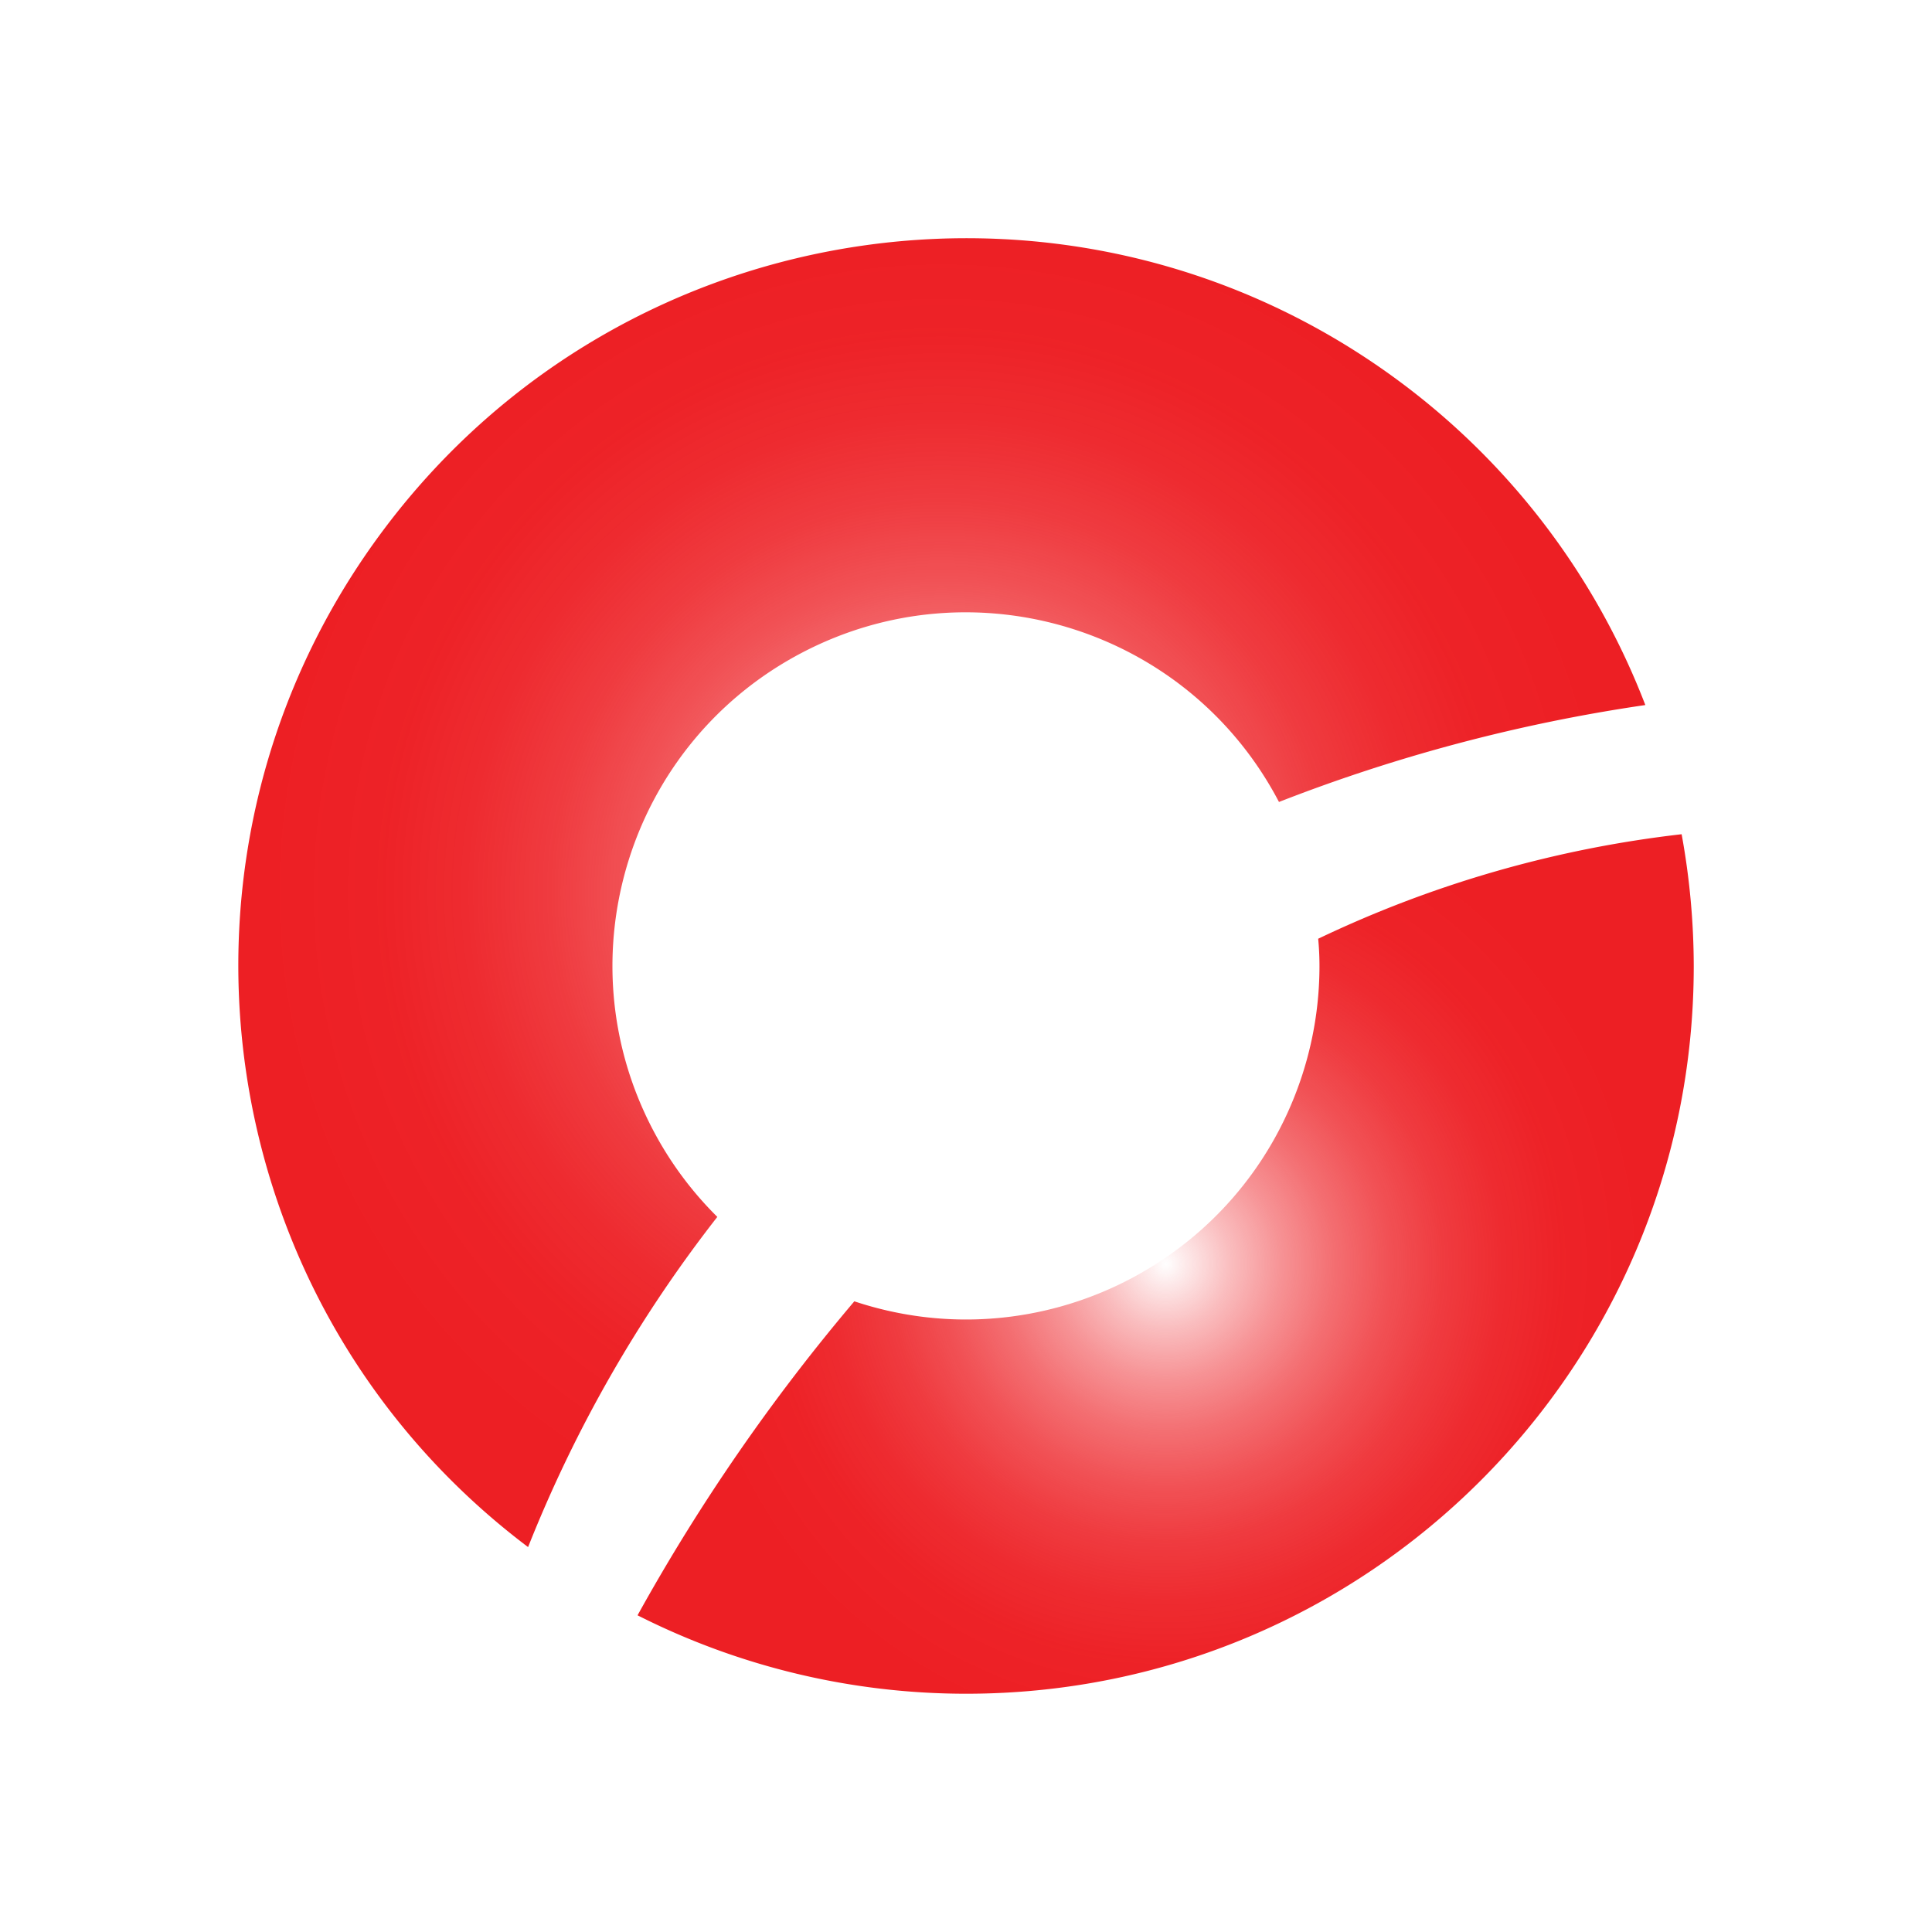 <svg xmlns="http://www.w3.org/2000/svg" xml:space="preserve" id="Layer_1" width="101.52" height="101.52" x="0" y="0" style="enable-background:new 0 0 101.52 101.52" version="1.1" viewBox="0 0 101.52 101.52"><style type="text/css">.st0{fill:url(#SVGID_1_)}.st1{fill:url(#SVGID_2_)}</style><radialGradient id="SVGID_1_" cx="73.876" cy="47.955" r="35.701" gradientTransform="matrix(1 0 0 -1 -24.386 94.86)" gradientUnits="userSpaceOnUse"><stop offset="0" style="stop-color:#ed1f24;stop-opacity:0"/><stop offset=".034" style="stop-color:#ed1f24;stop-opacity:.08"/><stop offset=".134" style="stop-color:#ed1f24;stop-opacity:.293"/><stop offset=".239" style="stop-color:#ed1f24;stop-opacity:.483"/><stop offset=".347" style="stop-color:#ed1f24;stop-opacity:.642"/><stop offset=".459" style="stop-color:#ed1f24;stop-opacity:.772"/><stop offset=".575" style="stop-color:#ed1f24;stop-opacity:.873"/><stop offset=".698" style="stop-color:#ed1f24;stop-opacity:.944"/><stop offset=".833" style="stop-color:#ed1f24;stop-opacity:.987"/><stop offset="1" style="stop-color:#ed1f24"/></radialGradient><path d="M86.454 37.048a87.714 87.714 0 0 0-19.248 5.093c-4.753-9.087-15.971-12.6-25.058-7.847s-12.6 15.971-7.847 25.058a18.567 18.567 0 0 0 3.392 4.592 70.23 70.23 0 0 0-9.944 17.35c-16.865-12.71-20.233-36.685-7.523-53.55S56.91 7.51 73.775 20.22a38.232 38.232 0 0 1 12.682 16.829h-.003z" class="st0"/><radialGradient id="SVGID_2_" cx="85.637" cy="28.442" r="25.298" gradientTransform="matrix(1 0 0 -1 -24.386 94.86)" gradientUnits="userSpaceOnUse"><stop offset="0" style="stop-color:#ed1f24;stop-opacity:0"/><stop offset=".034" style="stop-color:#ed1f24;stop-opacity:.08"/><stop offset=".134" style="stop-color:#ed1f24;stop-opacity:.293"/><stop offset=".239" style="stop-color:#ed1f24;stop-opacity:.483"/><stop offset=".347" style="stop-color:#ed1f24;stop-opacity:.642"/><stop offset=".459" style="stop-color:#ed1f24;stop-opacity:.772"/><stop offset=".575" style="stop-color:#ed1f24;stop-opacity:.873"/><stop offset=".698" style="stop-color:#ed1f24;stop-opacity:.944"/><stop offset=".833" style="stop-color:#ed1f24;stop-opacity:.987"/><stop offset="1" style="stop-color:#ed1f24"/></radialGradient><path d="M89.001 50.76C89.005 71.876 71.89 88.996 50.774 89a38.24 38.24 0 0 1-17.273-4.121A101.877 101.877 0 0 1 44.892 68.38c9.735 3.24 20.252-2.026 23.492-11.76.629-1.89.95-3.869.95-5.861 0-.482-.023-.964-.068-1.431a60.135 60.135 0 0 1 19.098-5.492c.419 2.284.632 4.601.637 6.924z" class="st1"/></svg>